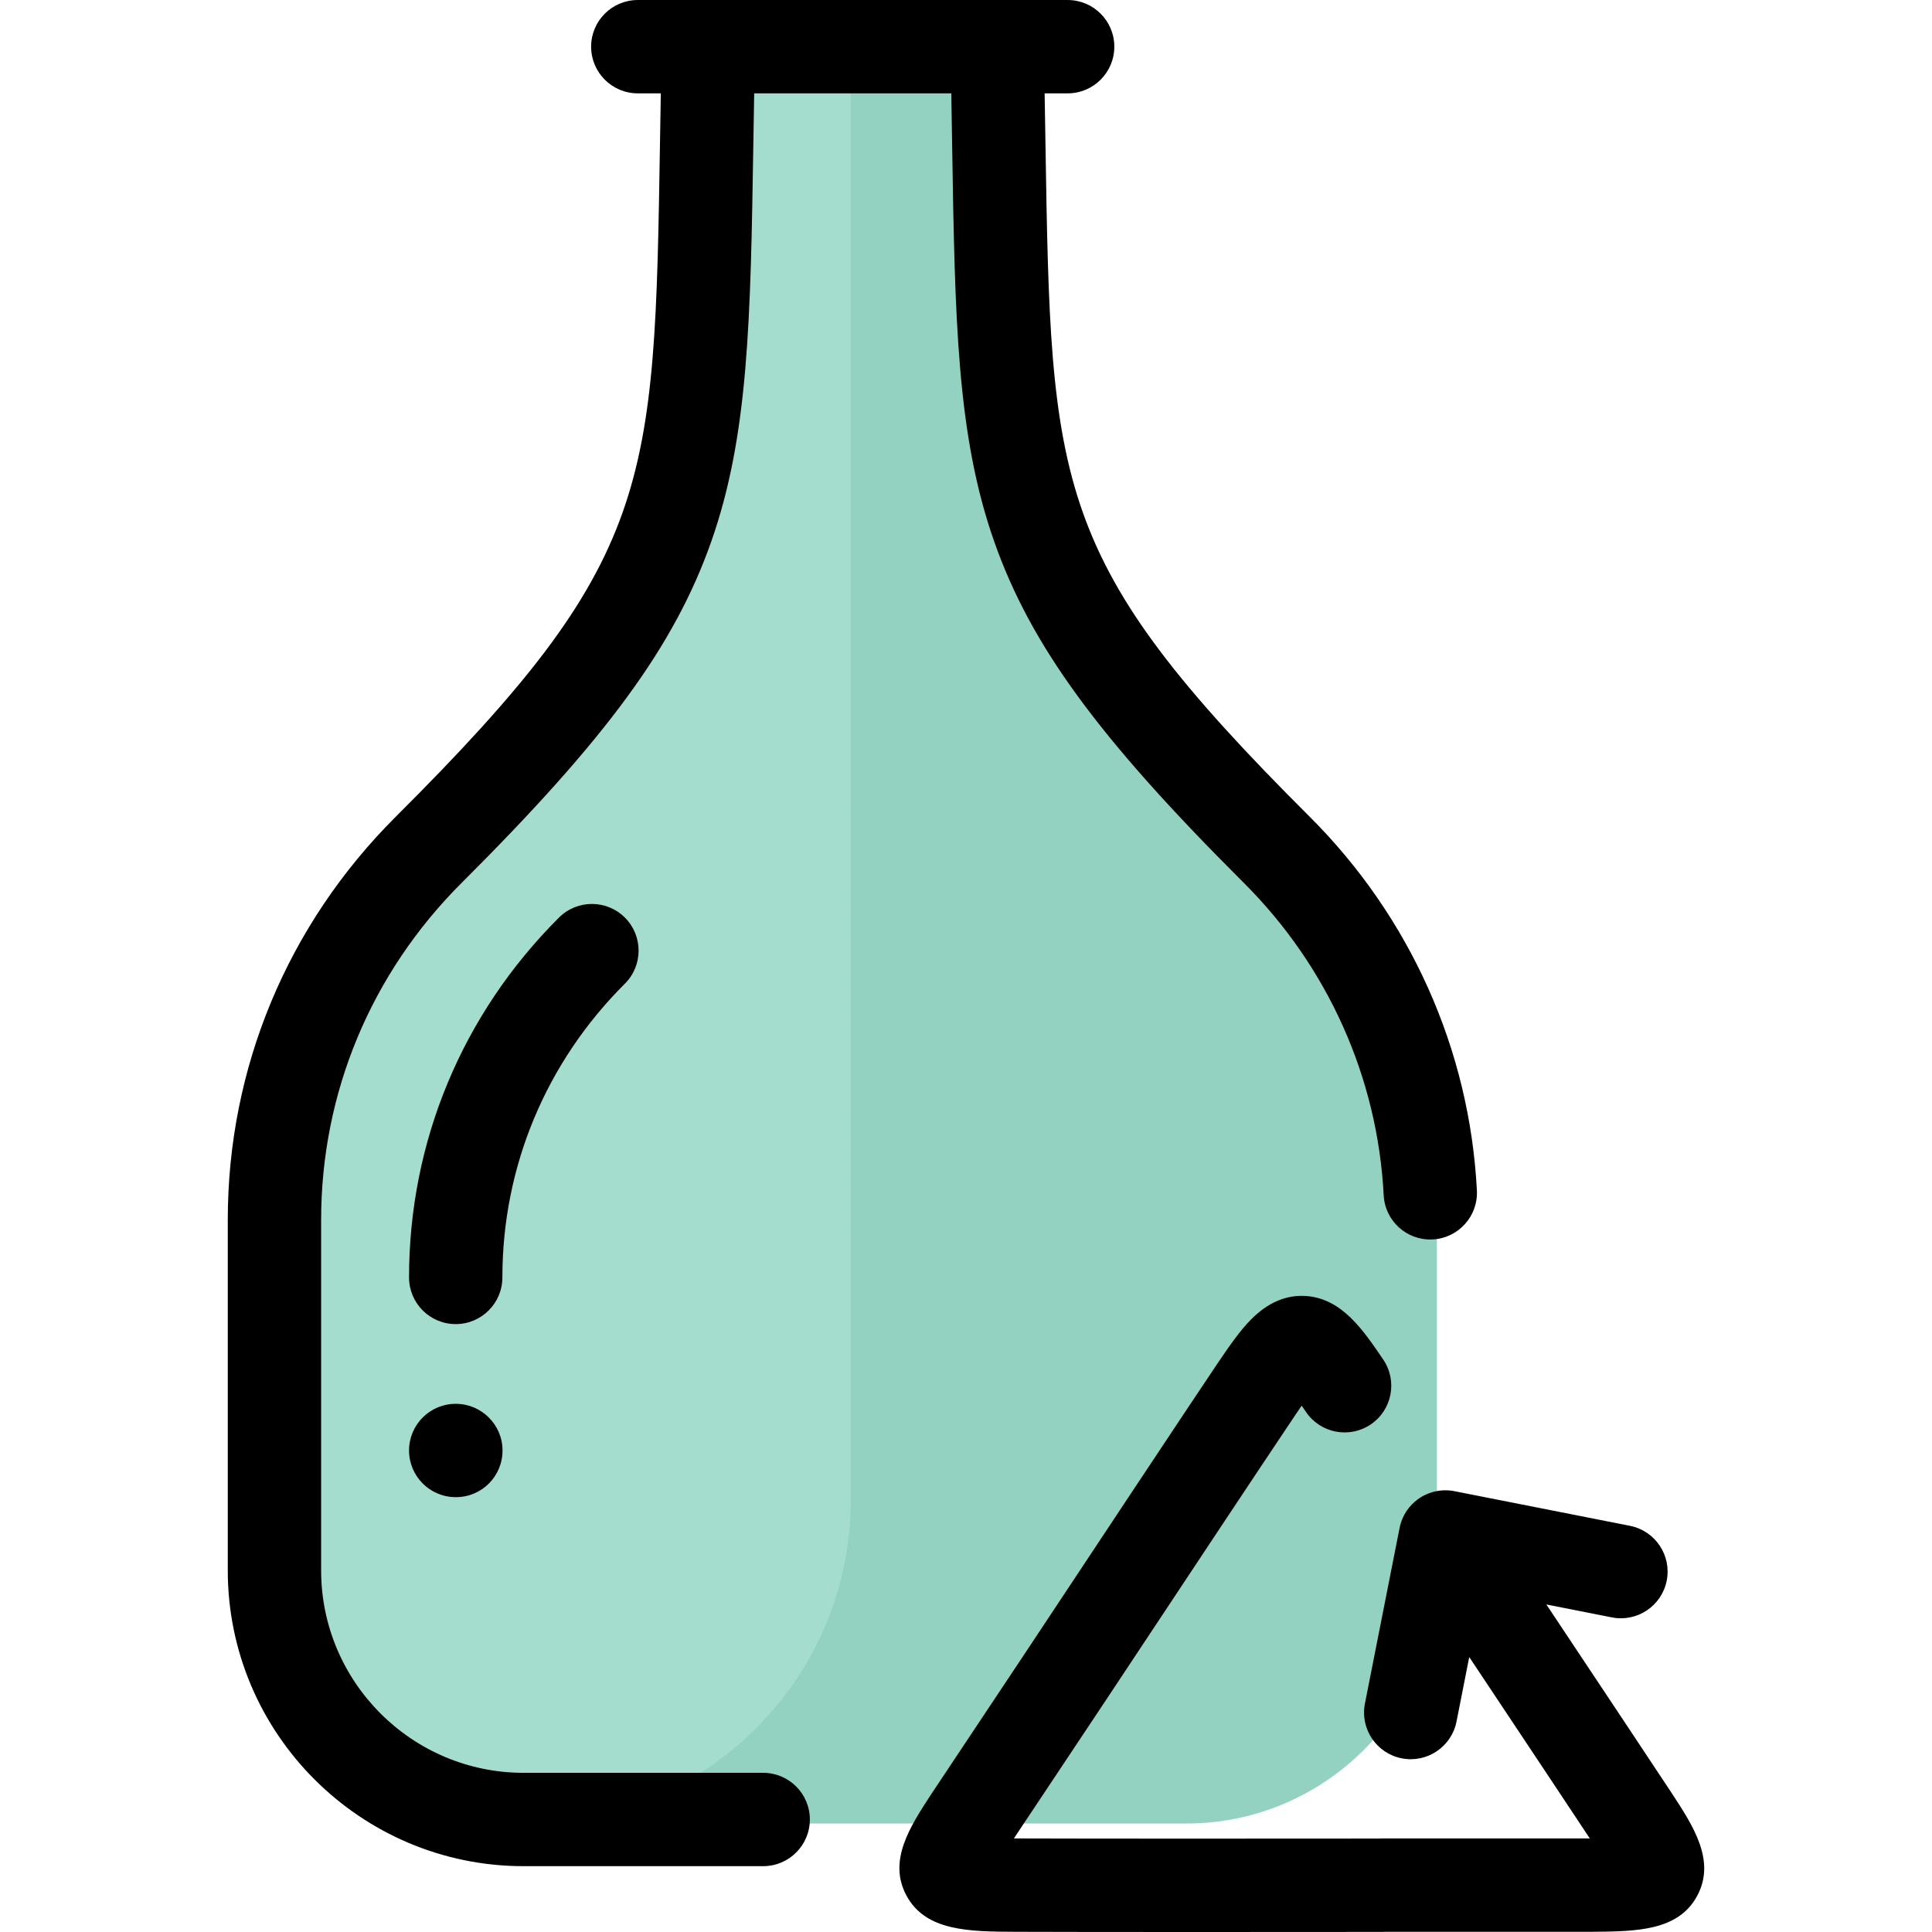 <?xml version="1.0" encoding="UTF-8" standalone="no"?><!-- icon666.com - MILLIONS OF FREE VECTOR ICONS --><svg width="1024" height="1024" version="1.1" id="Layer_1" xmlns="http://www.w3.org/2000/svg" xmlns:xlink="http://www.w3.org/1999/xlink" x="0px" y="0px" viewBox="0 0 512 512" style="enable-background:new 0 0 512 512;" xml:space="preserve"><path style="fill:#93D1C0;" d="M339.695,226.454c25.347,25.127,41.098,59.84,41.098,98.03v92.792 c0,36.283-29.862,65.969-66.351,65.969h-175.13c-36.489,0-66.35-29.686-66.35-65.969v-92.792c0-38.19,15.75-72.904,41.097-98.03 c77.988-77.301,72.119-98.176,74.432-210.617h76.772C267.575,128.278,261.708,149.152,339.695,226.454z"/><path style="fill:#A4DDCD;" d="M225.455,397.6c0,47.302-38.567,85.646-86.143,85.646l0,0c-36.493,0-66.35-29.686-66.35-65.969 v-92.792c0-38.19,15.75-72.904,41.097-98.03c77.988-77.301,72.119-98.176,74.432-210.617h36.963V397.6H225.455z"/><path d="M318.512,512c-20.395,0-40.9-0.014-49.351-0.054c-12.254-0.059-23.828-0.114-28.931-9.583 c-4.962-9.209,0.852-18.133,6.474-26.763l25.944-38.983c0.001-0.003,0.001-0.004,0.003-0.005l2.335-3.524 c10.925-16.494,39.949-60.307,47.858-72.046c3.341-4.947,5.941-8.553,8.604-11.27c4.553-4.655,9.598-6.765,14.972-6.293 c9.289,0.827,14.807,8.953,20.146,16.811c3.837,5.65,2.369,13.343-3.283,17.181c-5.645,3.837-13.341,2.371-17.181-3.283 c-0.401-0.591-0.782-1.146-1.145-1.67c-0.642,0.926-1.209,1.767-1.607,2.357c-7.848,11.647-36.833,55.401-47.744,71.873 l-2.316,3.495c-0.012,0.018-0.023,0.034-0.034,0.052l-24.565,36.911c0.194,0.001,0.388,0.001,0.585,0.003 c16.325,0.078,77.84,0.054,96.219,0.029c0.283-0.019,0.57-0.029,0.859-0.029h54.963c-4.175-6.324-17.321-26.089-31.953-48.07 l-3.372,17.096c-1.323,6.701-7.84,11.065-14.529,9.741c-6.702-1.323-11.063-7.826-9.741-14.529l9.139-46.312 c0.488-2.725,1.885-5.285,4.095-7.185c0.377-0.327,0.775-0.631,1.193-0.911c0.851-0.57,1.76-1.028,2.709-1.367 c0.485-0.175,0.976-0.316,1.47-0.427c1.663-0.375,3.4-0.401,5.103-0.067l46.525,9.183c6.702,1.323,11.063,7.828,9.741,14.529 c-1.323,6.702-7.839,11.057-14.529,9.741l-17.366-3.427c16.006,24.045,30.282,45.514,33.081,49.782 c5.839,8.889,11.882,18.089,6.906,27.4c-5.016,9.383-16.206,9.471-28.052,9.563h-54.545c-0.271,0.019-0.544,0.029-0.82,0.029 C357.878,511.989,338.248,512,318.512,512z M202.251,494.554h-63.498c-43.224,0-78.39-35.166-78.39-78.39v-92.867 c0-40.283,15.815-78.237,44.53-106.868c68.242-68.035,68.547-87.052,70.01-178.433c0.069-4.267,0.139-8.682,0.22-13.256h-6.102 c-6.831,0-12.368-5.537-12.368-12.368s5.537-12.368,12.368-12.368h18.455C187.559,0.001,187.644,0,187.73,0h76.5 c0.087,0,0.17,0.001,0.257,0.003h18.451c6.831,0,12.368,5.537,12.368,12.368s-5.537,12.368-12.368,12.368h-6.099 c0.08,4.575,0.15,8.99,0.219,13.257c1.462,91.38,1.767,110.397,70.01,178.431c26.66,26.588,42.401,61.761,44.324,99.046 c0.352,6.822-4.894,12.636-11.714,12.988c-6.844,0.355-12.638-4.892-12.989-11.714c-1.605-31.149-14.776-60.555-37.085-82.802 c-38.515-38.398-56.438-62.903-66.125-90.416c-9.921-28.175-10.41-58.79-11.152-105.137c-0.07-4.389-0.143-8.937-0.225-13.655 h-52.235c-0.082,4.716-0.155,9.262-0.227,13.653c-0.742,46.345-1.231,76.962-11.152,105.138 c-9.687,27.512-27.609,52.018-66.126,90.417c-24.026,23.956-37.259,55.686-37.259,89.351v92.867 c0,29.583,24.069,53.653,53.653,53.653h63.498c6.831,0,12.368,5.537,12.368,12.368S209.083,494.554,202.251,494.554z M120.848,396.76h-0.08c-6.831,0-12.368-5.537-12.368-12.368s5.537-12.368,12.368-12.368s12.408,5.537,12.408,12.368 S127.679,396.76,120.848,396.76z M120.768,350.899c-6.831,0-12.368-5.537-12.368-12.368c0-35.95,14.112-69.82,39.735-95.366 c4.837-4.826,12.668-4.811,17.491,0.026c4.822,4.839,4.811,12.669-0.026,17.491c-20.934,20.872-32.464,48.519-32.464,77.848 C133.136,345.362,127.599,350.899,120.768,350.899z"/></svg>